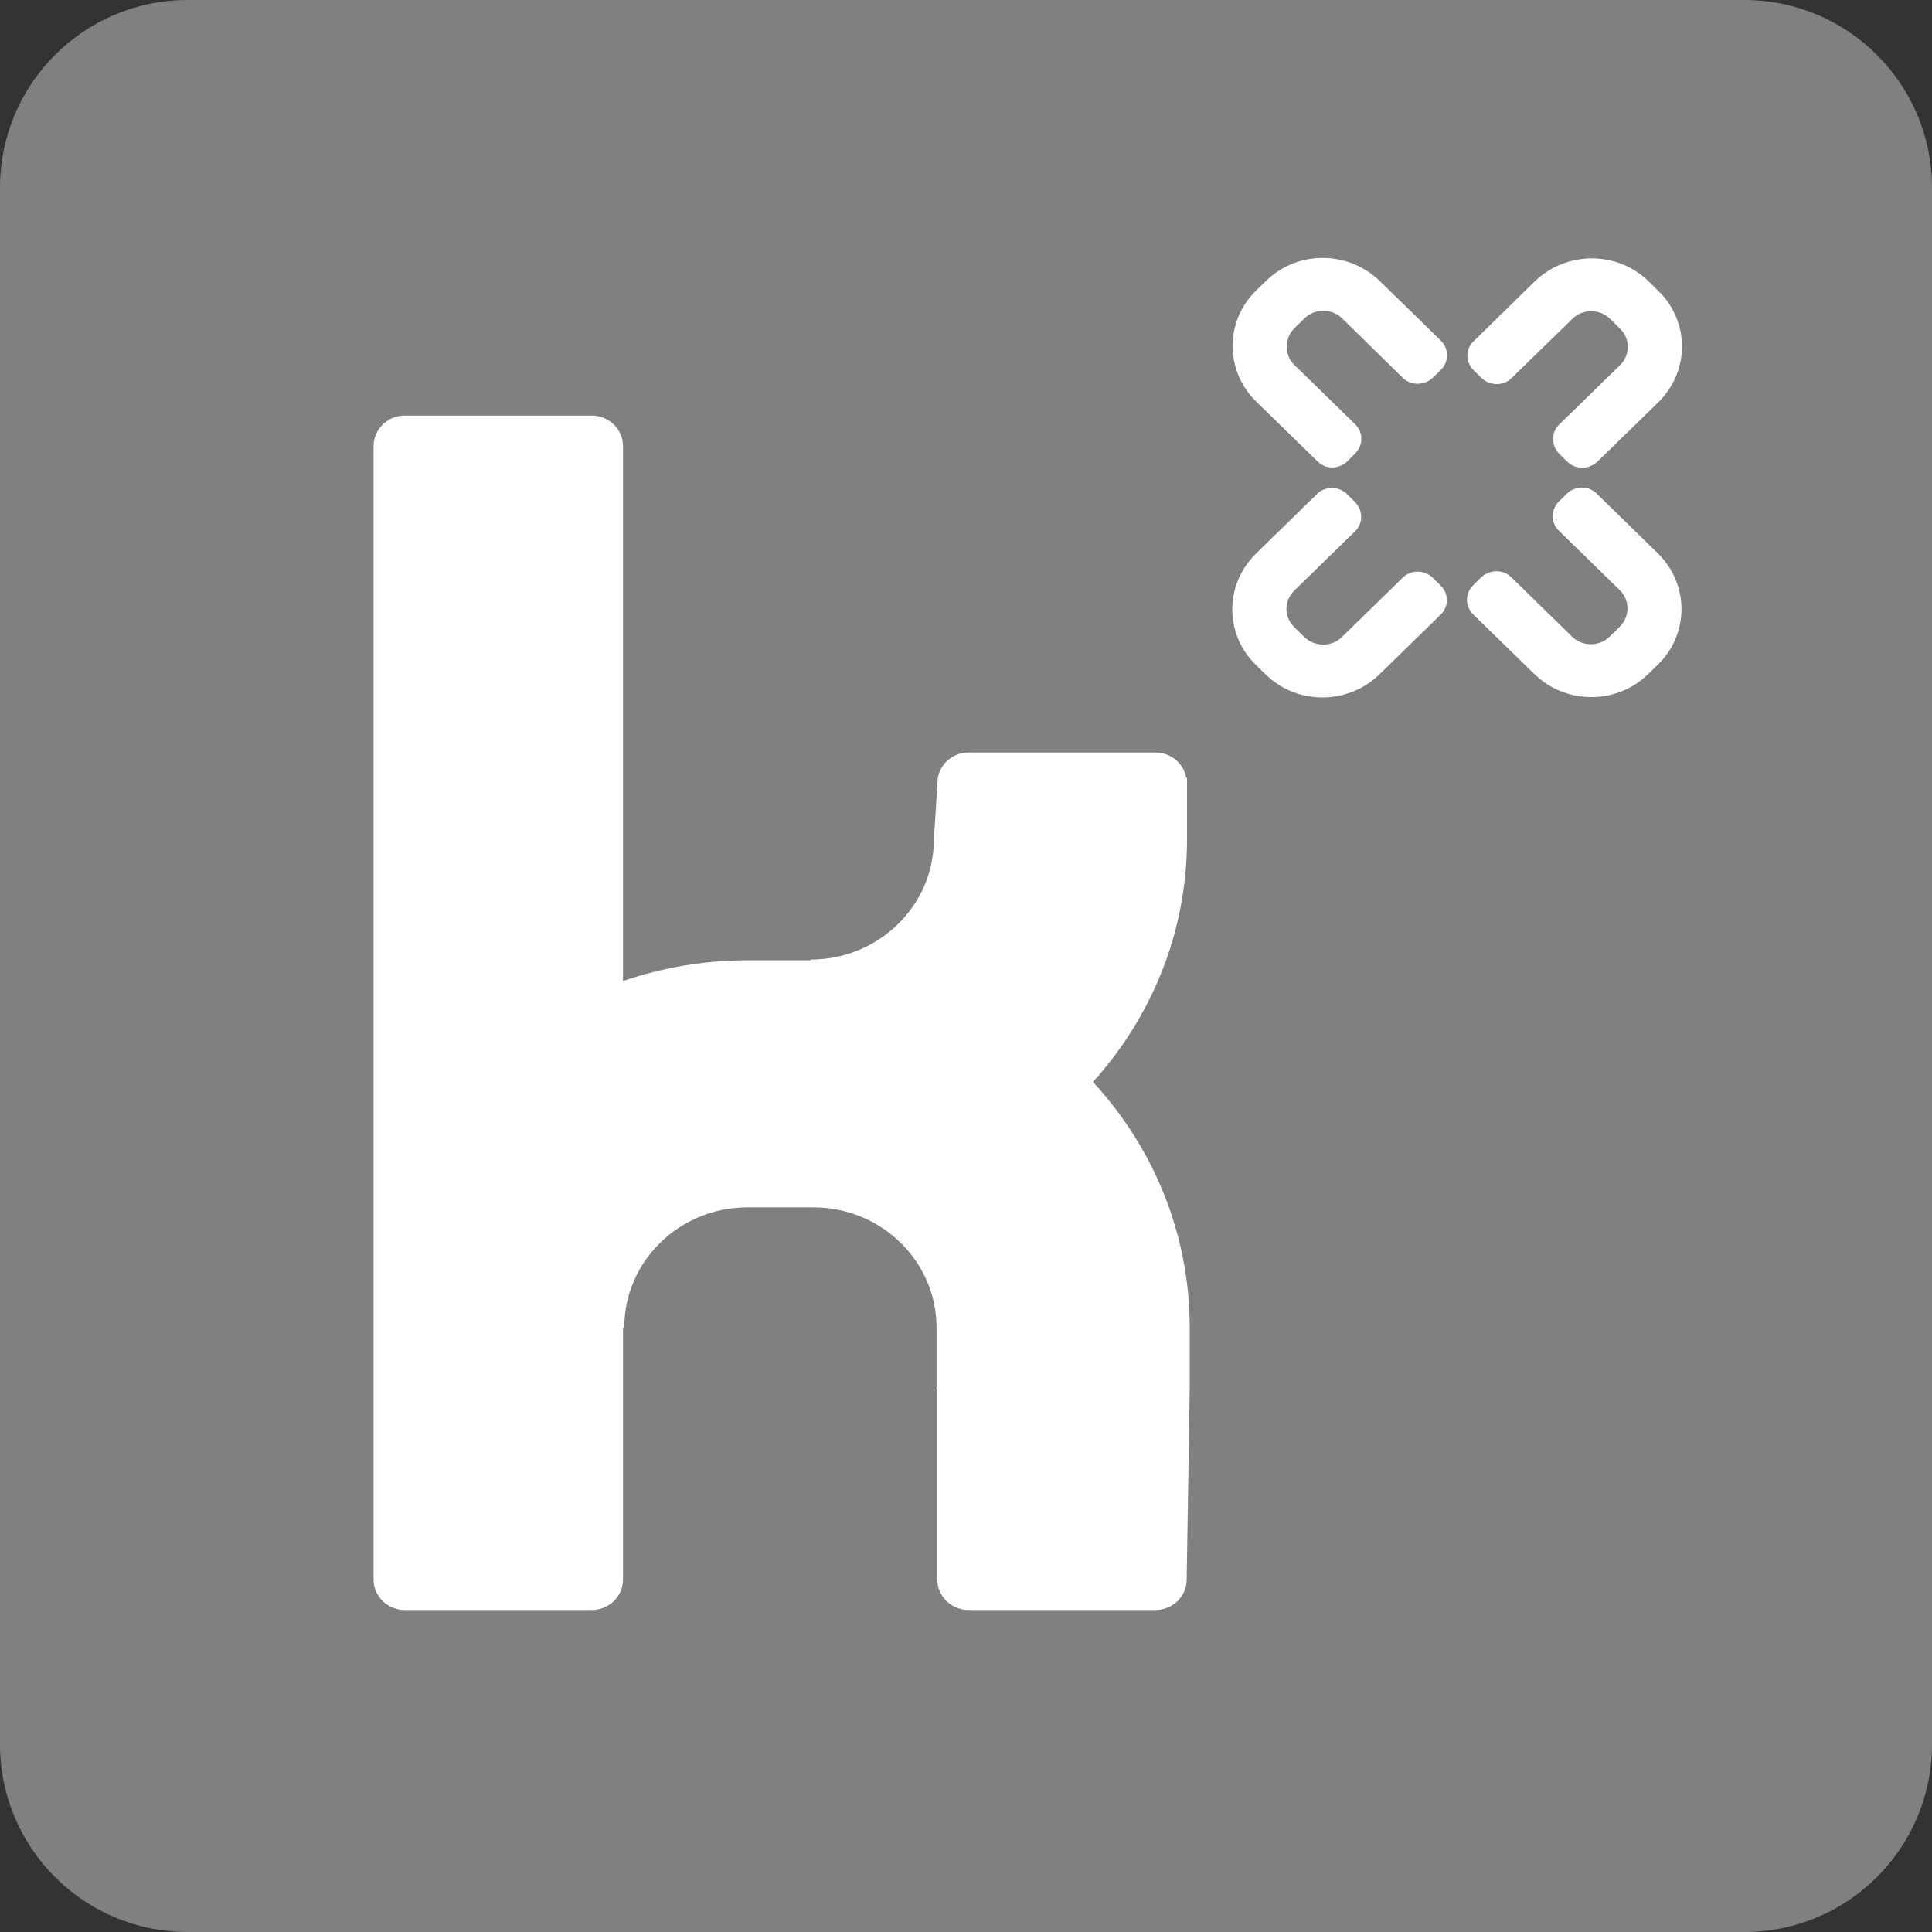 <?xml version="1.0" encoding="UTF-8" standalone="no"?> <svg xmlns="http://www.w3.org/2000/svg" xmlns:xlink="http://www.w3.org/1999/xlink" xmlns:serif="http://www.serif.com/" width="100%" height="100%" viewBox="0 0 512 512" version="1.1" xml:space="preserve" style="fill-rule:evenodd;clip-rule:evenodd;stroke-linejoin:round;stroke-miterlimit:2;"><rect x="0" y="0" width="512" height="512" fill="#333333" stroke="none"/> <g transform="matrix(1,0,0,1,-1280,-740)"> <g id="kununu_gry" transform="matrix(1,0,0,1,1280,740)"> <rect x="0" y="0" width="512" height="512" style="fill:none;"></rect> <path d="M512,49.718C512,22.278 489.722,0 462.282,0L49.718,0C22.278,0 0,22.278 0,49.718L0,462.282C0,489.722 22.278,512 49.718,512L462.282,512C489.722,512 512,489.722 512,462.282L512,49.718Z" style="fill:rgb(128,128,128);"></path> <g transform="matrix(1,0,0,1,-1280,0)"> <path d="M1595.29,351.824C1595.29,326.807 1585.55,303.985 1569.65,286.727C1585.15,269.559 1594.57,247.074 1594.57,222.472L1594.57,206.122L1594.35,206.122C1593.68,202.339 1590.31,199.421 1586.21,199.421L1536.65,199.421C1532.58,199.421 1529.21,202.339 1528.53,206.122L1527.49,222.472C1527.49,239.994 1512.87,254.293 1494.84,254.293L1494.84,254.485L1478.07,254.485C1466.52,254.485 1455.44,256.458 1445.1,259.989L1445.1,118.203C1445.1,113.787 1441.41,110.136 1436.83,110.136L1387.25,110.136C1382.69,110.136 1379,113.787 1379,118.203L1379,418.588C1379,423.027 1382.69,426.667 1387.25,426.667L1436.83,426.667C1441.41,426.667 1445.1,423.027 1445.1,418.588L1445.1,351.824L1445.44,351.824C1445.44,334.248 1460.06,319.967 1478.07,319.967L1495.58,319.967C1513.55,319.967 1528.2,334.248 1528.2,351.824L1528.2,368.114L1528.4,368.114L1528.4,418.588C1528.4,423.027 1532.12,426.667 1536.65,426.667L1586.21,426.667C1590.81,426.667 1594.48,423.027 1594.48,418.588L1595.29,368.114L1595.29,351.824ZM1635.66,84.356C1632.9,81.692 1628.45,81.692 1625.71,84.356L1623.06,86.947C1620.33,89.62 1620.28,94.039 1623.01,96.698L1639.18,112.485C1641.37,114.631 1641.27,118.106 1639.08,120.232L1637.05,122.251C1634.86,124.372 1631.36,124.47 1629.21,122.309L1612.98,106.502C1604.6,98.364 1604.52,85.182 1612.88,77L1615.55,74.409C1623.88,66.271 1637.37,66.354 1645.71,74.532L1660.86,89.312L1661.85,90.285C1664.02,92.396 1664.02,95.876 1661.85,98.022L1659.8,100.012C1657.63,102.143 1653.98,102.314 1651.8,100.173L1635.66,84.356ZM1709.35,96.756C1712.06,94.083 1712.06,89.767 1709.35,87.113L1706.68,84.478C1703.96,81.839 1699.44,81.78 1696.73,84.459L1680.54,100.231C1678.35,102.387 1674.77,102.265 1672.59,100.143L1670.55,98.144C1668.38,95.994 1668.29,92.611 1670.46,90.5L1686.67,74.624C1695.02,66.481 1708.51,66.389 1716.87,74.532L1719.52,77.127C1727.88,85.299 1727.78,98.487 1719.45,106.625L1704.29,121.405L1703.28,122.378C1701.09,124.489 1697.56,124.489 1695.37,122.378L1693.3,120.35C1691.13,118.243 1690.97,114.685 1693.14,112.573L1709.35,96.756ZM1622.99,156.524C1620.23,159.188 1620.23,163.538 1622.99,166.187L1625.64,168.802C1628.36,171.451 1632.87,171.515 1635.58,168.861L1651.78,153.049C1653.97,150.918 1657.54,151.02 1659.73,153.127L1661.76,155.155C1663.97,157.277 1664.02,160.693 1661.85,162.814L1645.64,178.646C1637.28,186.828 1623.8,186.911 1615.43,178.748L1612.77,176.148C1604.44,168.005 1604.52,154.823 1612.88,146.685L1628.02,131.894L1629.01,130.912C1631.19,128.786 1634.77,128.786 1636.94,130.912L1638.99,132.935C1641.16,135.042 1641.36,138.591 1639.17,140.727L1622.99,156.524ZM1696.63,168.733C1699.36,171.397 1703.82,171.397 1706.55,168.733L1709.21,166.143C1711.96,163.44 1712,159.056 1709.26,156.392L1693.07,140.59C1690.88,138.454 1690.99,134.983 1693.18,132.828L1695.23,130.839C1697.42,128.712 1700.89,128.624 1703.07,130.746L1719.29,146.597C1727.66,154.74 1727.74,167.922 1719.39,176.09L1716.76,178.646C1708.39,186.828 1694.89,186.735 1686.56,178.568L1671.39,163.777L1670.41,162.814C1668.22,160.693 1668.22,157.218 1670.41,155.077L1672.45,153.068C1674.63,150.957 1678.26,150.776 1680.44,152.917L1696.63,168.733Z" style="fill:white;fill-rule:nonzero;"></path> </g> </g> </g> </svg> 